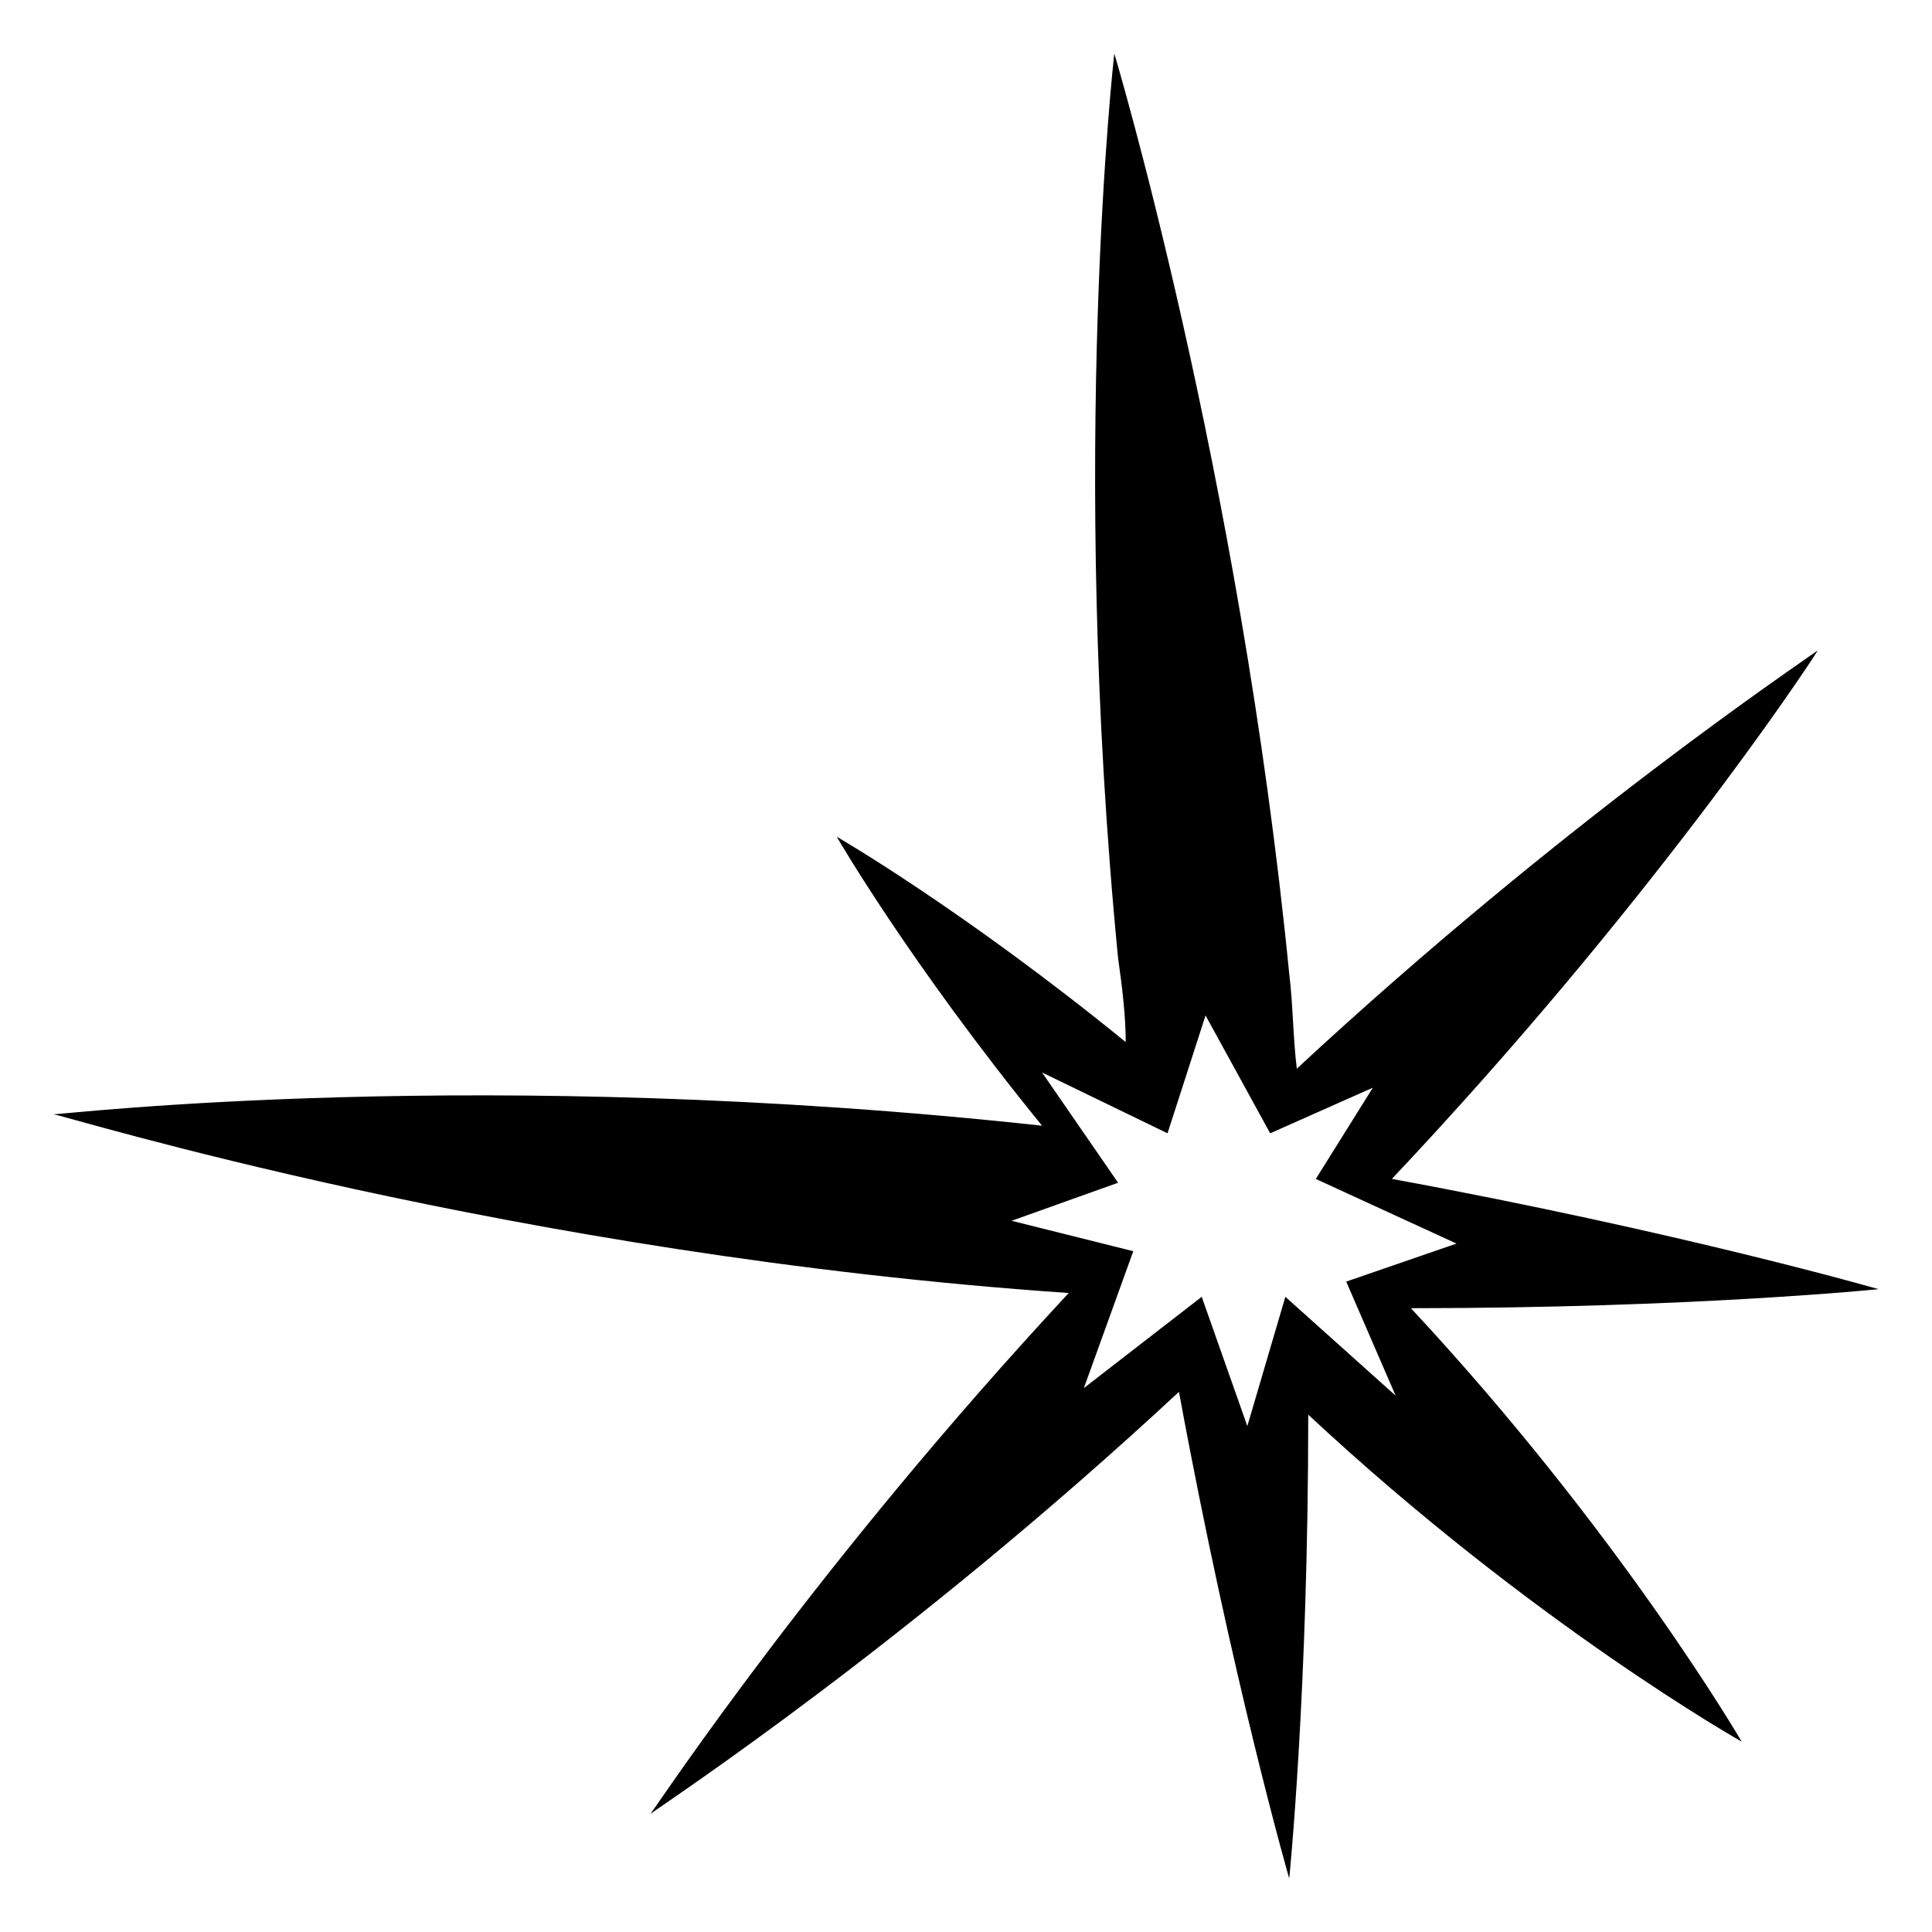 <?xml version="1.0" encoding="UTF-8"?>
<!-- Uploaded to: SVG Repo, www.svgrepo.com, Generator: SVG Repo Mixer Tools -->
<svg fill="#000000" width="800px" height="800px" version="1.1" viewBox="144 144 512 512" xmlns="http://www.w3.org/2000/svg">
 <path d="m625.71 316.37c-4.031 3.023-67.512 45.344-138.04 110.84-1.008-8.062-1.008-17.129-2.016-25.191-13.102-133.01-46.352-243.84-46.352-243.84s-12.094 105.8 1.008 239.81c1.008 7.055 2.016 15.113 2.016 22.168-43.328-35.266-76.578-54.41-76.578-54.41s19.145 33.25 54.41 76.578c-148.12-16.121-258.96-3.023-261.98-3.023 2.016 0 121.92 37.281 269.04 47.359-66.504 71.539-107.82 134.01-110.84 138.04 4.031-3.023 68.52-45.344 140.06-111.85 14.105 76.578 29.219 128.98 29.219 128.98s5.039-49.375 5.039-122.93c59.449 55.418 114.87 86.656 114.87 86.656s-32.242-55.418-87.664-114.87c74.566-0.004 123.94-5.043 123.94-5.043s-52.395-15.113-128.98-29.223c67.512-71.539 109.83-135.02 112.86-140.05zm-95.727 157.19-29.223 10.078 13.098 30.23-29.223-26.199-10.078 34.258-12.09-34.258-31.234 24.184 13.098-36.273-32.242-8.062 28.215-10.078-20.152-29.223 33.25 16.121 10.078-31.234 17.129 31.234 27.207-12.09-15.113 24.184z"/>
</svg>